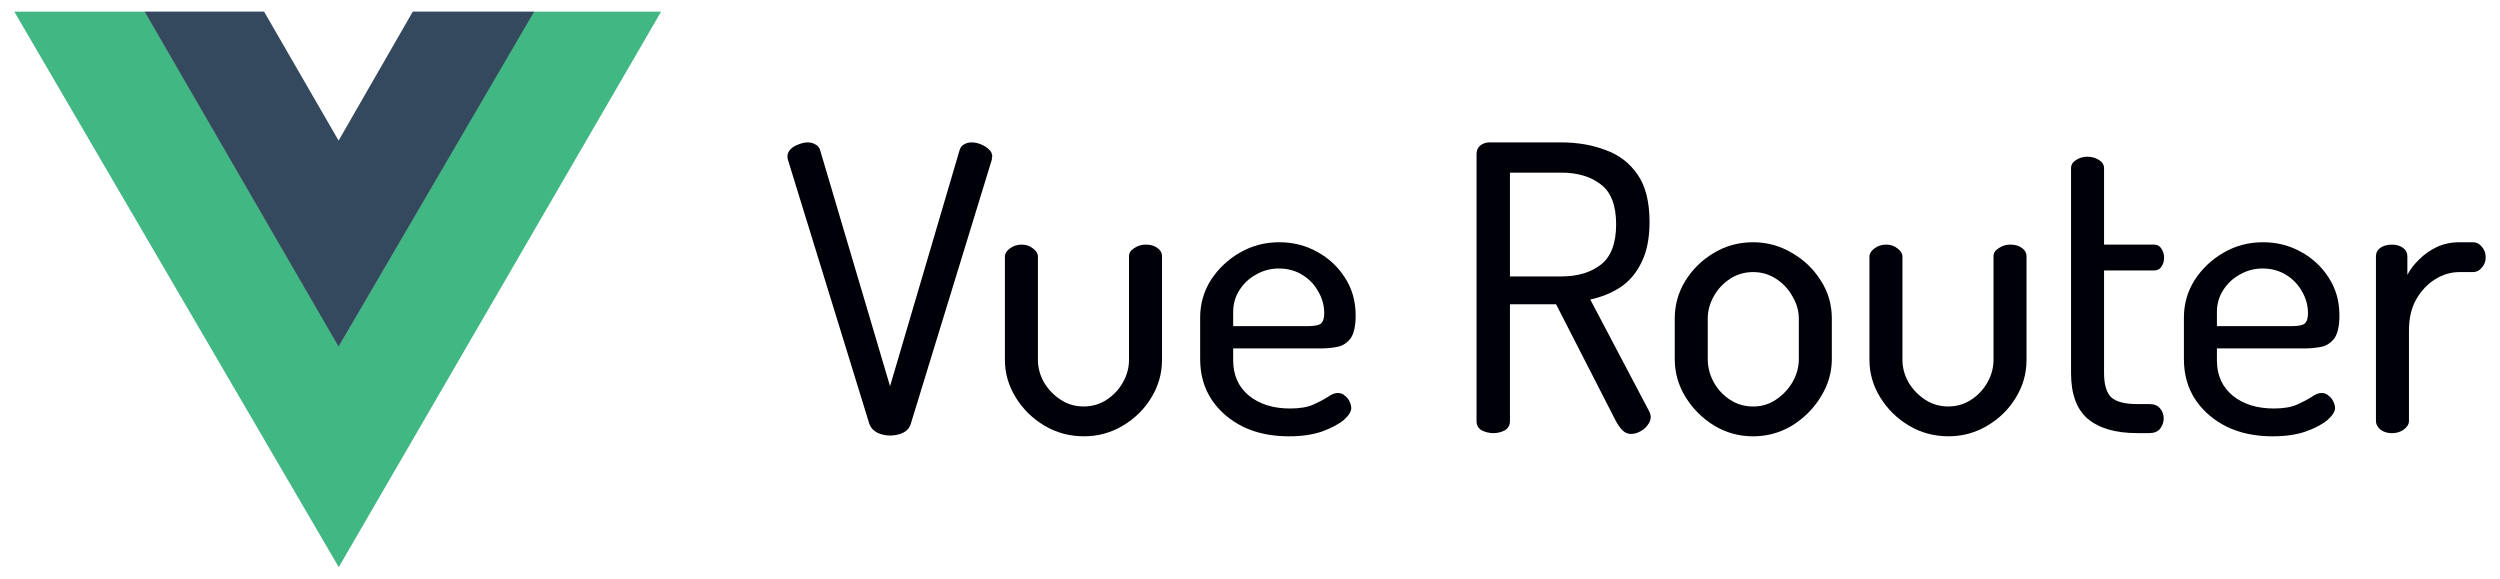 <svg width="108" height="25" viewBox="0 0 108 25" fill="none" xmlns="http://www.w3.org/2000/svg">
    <path fill-rule="evenodd" clip-rule="evenodd" d="M23.044 0.504H28.559L14.634 24.5L0.618 0.504H6.258L14.634 14.95L23.044 0.504Z" fill="#41B883"/>
    <path fill-rule="evenodd" clip-rule="evenodd" d="M17.833 0.5H23.078L14.627 14.976L6.244 0.5H11.407L14.627 6.073L17.833 0.5Z" fill="#35495E"/>
    <path d="M103.328 18.712C103.133 18.712 102.967 18.66 102.83 18.557C102.704 18.443 102.641 18.322 102.641 18.196V11.066C102.641 10.918 102.704 10.797 102.83 10.706C102.967 10.614 103.133 10.568 103.328 10.568C103.523 10.568 103.683 10.614 103.809 10.706C103.935 10.797 103.998 10.918 103.998 11.066V11.874C104.124 11.633 104.296 11.41 104.513 11.204C104.731 10.986 104.983 10.809 105.269 10.671C105.567 10.534 105.894 10.465 106.249 10.465H106.833C106.982 10.465 107.108 10.528 107.211 10.654C107.325 10.78 107.382 10.935 107.382 11.118C107.382 11.29 107.325 11.439 107.211 11.565C107.108 11.691 106.982 11.754 106.833 11.754H106.249C105.882 11.754 105.533 11.857 105.201 12.063C104.868 12.269 104.594 12.561 104.376 12.939C104.17 13.306 104.067 13.752 104.067 14.279V18.196C104.067 18.322 103.992 18.443 103.843 18.557C103.706 18.66 103.534 18.712 103.328 18.712Z" fill="#000008"/>
    <path d="M98.176 18.849C97.432 18.849 96.773 18.712 96.2 18.437C95.628 18.151 95.175 17.761 94.843 17.269C94.511 16.765 94.345 16.181 94.345 15.516V13.712C94.345 13.128 94.499 12.59 94.809 12.097C95.129 11.605 95.547 11.21 96.063 10.912C96.578 10.614 97.145 10.465 97.764 10.465C98.359 10.465 98.903 10.603 99.396 10.877C99.9 11.152 100.301 11.525 100.599 11.994C100.908 12.464 101.063 13.008 101.063 13.626C101.063 14.085 100.988 14.417 100.839 14.623C100.69 14.818 100.501 14.938 100.272 14.984C100.043 15.03 99.803 15.052 99.551 15.052H95.771V15.568C95.771 16.209 96 16.719 96.458 17.097C96.916 17.463 97.506 17.647 98.228 17.647C98.651 17.647 98.989 17.589 99.241 17.475C99.493 17.36 99.7 17.252 99.86 17.148C100.02 17.034 100.163 16.977 100.289 16.977C100.415 16.977 100.518 17.017 100.599 17.097C100.69 17.166 100.759 17.252 100.805 17.355C100.851 17.458 100.874 17.549 100.874 17.63C100.874 17.778 100.765 17.95 100.547 18.145C100.329 18.328 100.015 18.494 99.602 18.643C99.201 18.781 98.726 18.849 98.176 18.849ZM95.771 14.09H98.949C99.259 14.09 99.459 14.056 99.551 13.987C99.654 13.907 99.705 13.758 99.705 13.54C99.705 13.197 99.619 12.882 99.448 12.595C99.287 12.298 99.058 12.057 98.76 11.874C98.463 11.691 98.125 11.599 97.747 11.599C97.392 11.599 97.065 11.685 96.767 11.857C96.47 12.017 96.229 12.241 96.046 12.527C95.862 12.813 95.771 13.128 95.771 13.472V14.09Z" fill="#000008"/>
    <path d="M92.321 18.71C91.393 18.71 90.683 18.504 90.19 18.092C89.709 17.679 89.469 17.021 89.469 16.116V7.268C89.469 7.119 89.543 6.999 89.692 6.907C89.841 6.815 90.001 6.77 90.173 6.77C90.356 6.77 90.522 6.815 90.671 6.907C90.82 6.999 90.895 7.119 90.895 7.268V10.567H93.059C93.197 10.567 93.3 10.624 93.369 10.738C93.449 10.853 93.489 10.985 93.489 11.133C93.489 11.282 93.449 11.414 93.369 11.529C93.3 11.632 93.197 11.683 93.059 11.683H90.895V16.116C90.895 16.608 90.998 16.958 91.204 17.164C91.422 17.359 91.794 17.456 92.321 17.456H92.853C93.059 17.456 93.214 17.519 93.317 17.645C93.42 17.771 93.472 17.914 93.472 18.075C93.472 18.235 93.42 18.384 93.317 18.521C93.214 18.647 93.059 18.71 92.853 18.71H92.321Z" fill="#000008"/>
    <path d="M84.179 18.848C83.549 18.848 82.976 18.693 82.461 18.384C81.945 18.075 81.533 17.668 81.224 17.164C80.915 16.66 80.76 16.122 80.76 15.549V11.082C80.76 10.956 80.829 10.842 80.966 10.739C81.115 10.624 81.287 10.567 81.481 10.567C81.676 10.567 81.842 10.624 81.98 10.739C82.117 10.842 82.186 10.956 82.186 11.082V15.549C82.186 15.881 82.272 16.202 82.444 16.511C82.627 16.82 82.867 17.072 83.165 17.267C83.463 17.462 83.795 17.559 84.162 17.559C84.528 17.559 84.86 17.462 85.158 17.267C85.456 17.072 85.691 16.82 85.862 16.511C86.034 16.202 86.12 15.881 86.12 15.549V11.065C86.12 10.928 86.195 10.813 86.344 10.721C86.493 10.618 86.659 10.567 86.842 10.567C87.059 10.567 87.231 10.618 87.357 10.721C87.483 10.813 87.546 10.928 87.546 11.065V15.549C87.546 16.133 87.392 16.677 87.082 17.181C86.785 17.674 86.378 18.075 85.862 18.384C85.347 18.693 84.786 18.848 84.179 18.848Z" fill="#000008"/>
    <path d="M75.734 18.849C75.126 18.849 74.565 18.695 74.05 18.385C73.534 18.065 73.122 17.652 72.813 17.148C72.504 16.644 72.349 16.1 72.349 15.516V13.764C72.349 13.18 72.498 12.641 72.796 12.149C73.105 11.645 73.517 11.238 74.033 10.929C74.548 10.62 75.115 10.465 75.734 10.465C76.341 10.465 76.902 10.62 77.417 10.929C77.933 11.227 78.345 11.622 78.654 12.114C78.975 12.607 79.135 13.157 79.135 13.764V15.516C79.135 16.089 78.975 16.633 78.654 17.148C78.345 17.652 77.933 18.065 77.417 18.385C76.902 18.695 76.341 18.849 75.734 18.849ZM75.734 17.561C76.1 17.561 76.426 17.463 76.713 17.269C77.011 17.074 77.251 16.822 77.434 16.513C77.618 16.192 77.709 15.86 77.709 15.516V13.764C77.709 13.432 77.618 13.111 77.434 12.802C77.263 12.492 77.028 12.241 76.73 12.046C76.432 11.851 76.1 11.754 75.734 11.754C75.367 11.754 75.035 11.851 74.737 12.046C74.439 12.241 74.204 12.492 74.033 12.802C73.861 13.111 73.775 13.432 73.775 13.764V15.516C73.775 15.86 73.861 16.192 74.033 16.513C74.204 16.822 74.439 17.074 74.737 17.269C75.035 17.463 75.367 17.561 75.734 17.561Z" fill="#000008"/>
    <path d="M70.453 18.746C70.315 18.746 70.189 18.689 70.075 18.574C69.972 18.459 69.88 18.328 69.8 18.179L67.223 13.145H65.23V18.196C65.23 18.368 65.155 18.5 65.007 18.591C64.858 18.671 64.692 18.711 64.508 18.711C64.336 18.711 64.17 18.671 64.01 18.591C63.861 18.5 63.787 18.368 63.787 18.196V6.651C63.787 6.513 63.833 6.399 63.924 6.307C64.027 6.215 64.153 6.164 64.302 6.152H67.446C68.145 6.152 68.781 6.261 69.353 6.479C69.937 6.685 70.401 7.04 70.745 7.544C71.088 8.036 71.26 8.718 71.26 9.588C71.26 10.287 71.146 10.866 70.917 11.324C70.699 11.782 70.395 12.143 70.006 12.406C69.617 12.658 69.181 12.836 68.7 12.939L71.243 17.766C71.266 17.812 71.283 17.858 71.295 17.904C71.306 17.938 71.312 17.973 71.312 18.007C71.312 18.133 71.266 18.253 71.174 18.368C71.094 18.482 70.985 18.574 70.848 18.643C70.722 18.711 70.59 18.746 70.453 18.746ZM65.23 11.942H67.446C68.156 11.942 68.729 11.77 69.164 11.427C69.599 11.083 69.817 10.505 69.817 9.692C69.817 8.878 69.599 8.306 69.164 7.973C68.729 7.63 68.156 7.458 67.446 7.458H65.23V11.942Z" fill="#000008"/>
    <path d="M55.678 18.849C54.933 18.849 54.275 18.712 53.702 18.437C53.129 18.151 52.677 17.761 52.345 17.269C52.013 16.765 51.847 16.181 51.847 15.516V13.712C51.847 13.128 52.001 12.59 52.31 12.097C52.631 11.605 53.049 11.21 53.565 10.912C54.08 10.614 54.647 10.465 55.266 10.465C55.861 10.465 56.405 10.603 56.898 10.877C57.402 11.152 57.803 11.525 58.1 11.994C58.41 12.464 58.564 13.008 58.564 13.626C58.564 14.085 58.49 14.417 58.341 14.623C58.192 14.818 58.003 14.938 57.774 14.984C57.545 15.03 57.304 15.052 57.052 15.052H53.273V15.568C53.273 16.209 53.502 16.719 53.96 17.097C54.418 17.463 55.008 17.647 55.729 17.647C56.153 17.647 56.491 17.589 56.743 17.475C56.995 17.36 57.201 17.252 57.362 17.148C57.522 17.034 57.665 16.977 57.791 16.977C57.917 16.977 58.02 17.017 58.1 17.097C58.192 17.166 58.261 17.252 58.306 17.355C58.352 17.458 58.375 17.549 58.375 17.63C58.375 17.778 58.267 17.95 58.049 18.145C57.831 18.328 57.516 18.494 57.104 18.643C56.703 18.781 56.228 18.849 55.678 18.849ZM53.273 14.09H56.451C56.76 14.09 56.961 14.056 57.052 13.987C57.155 13.907 57.207 13.758 57.207 13.54C57.207 13.197 57.121 12.882 56.949 12.595C56.789 12.298 56.56 12.057 56.262 11.874C55.964 11.691 55.626 11.599 55.248 11.599C54.893 11.599 54.567 11.685 54.269 11.857C53.971 12.017 53.731 12.241 53.547 12.527C53.364 12.813 53.273 13.128 53.273 13.472V14.09Z" fill="#000008"/>
    <path d="M46.831 18.848C46.201 18.848 45.629 18.693 45.113 18.384C44.598 18.075 44.185 17.668 43.876 17.164C43.567 16.66 43.412 16.122 43.412 15.549V11.082C43.412 10.956 43.481 10.842 43.618 10.739C43.767 10.624 43.939 10.567 44.134 10.567C44.328 10.567 44.495 10.624 44.632 10.739C44.77 10.842 44.838 10.956 44.838 11.082V15.549C44.838 15.881 44.924 16.202 45.096 16.511C45.279 16.82 45.52 17.072 45.818 17.267C46.115 17.462 46.447 17.559 46.814 17.559C47.181 17.559 47.513 17.462 47.81 17.267C48.108 17.072 48.343 16.82 48.515 16.511C48.687 16.202 48.773 15.881 48.773 15.549V11.065C48.773 10.928 48.847 10.813 48.996 10.721C49.145 10.618 49.311 10.567 49.494 10.567C49.712 10.567 49.884 10.618 50.01 10.721C50.136 10.813 50.199 10.928 50.199 11.065V15.549C50.199 16.133 50.044 16.677 49.735 17.181C49.437 17.674 49.03 18.075 48.515 18.384C47.999 18.693 47.438 18.848 46.831 18.848Z" fill="#000008"/>
    <path d="M38.45 18.815C38.256 18.815 38.072 18.774 37.901 18.694C37.729 18.603 37.614 18.477 37.557 18.316L34.035 6.891C34.023 6.845 34.018 6.8 34.018 6.754C34.018 6.639 34.064 6.536 34.155 6.445C34.247 6.353 34.361 6.284 34.499 6.238C34.636 6.181 34.768 6.152 34.894 6.152C35.02 6.152 35.129 6.181 35.22 6.238C35.324 6.284 35.392 6.364 35.427 6.479L38.45 16.684L41.457 6.479C41.491 6.364 41.554 6.284 41.646 6.238C41.738 6.181 41.846 6.152 41.972 6.152C42.11 6.152 42.247 6.181 42.385 6.238C42.522 6.296 42.637 6.37 42.728 6.462C42.82 6.542 42.866 6.645 42.866 6.771C42.866 6.782 42.86 6.8 42.849 6.823C42.849 6.845 42.849 6.868 42.849 6.891L39.344 18.316C39.298 18.477 39.189 18.603 39.017 18.694C38.846 18.774 38.657 18.815 38.45 18.815Z" fill="#000008"/>
</svg>
